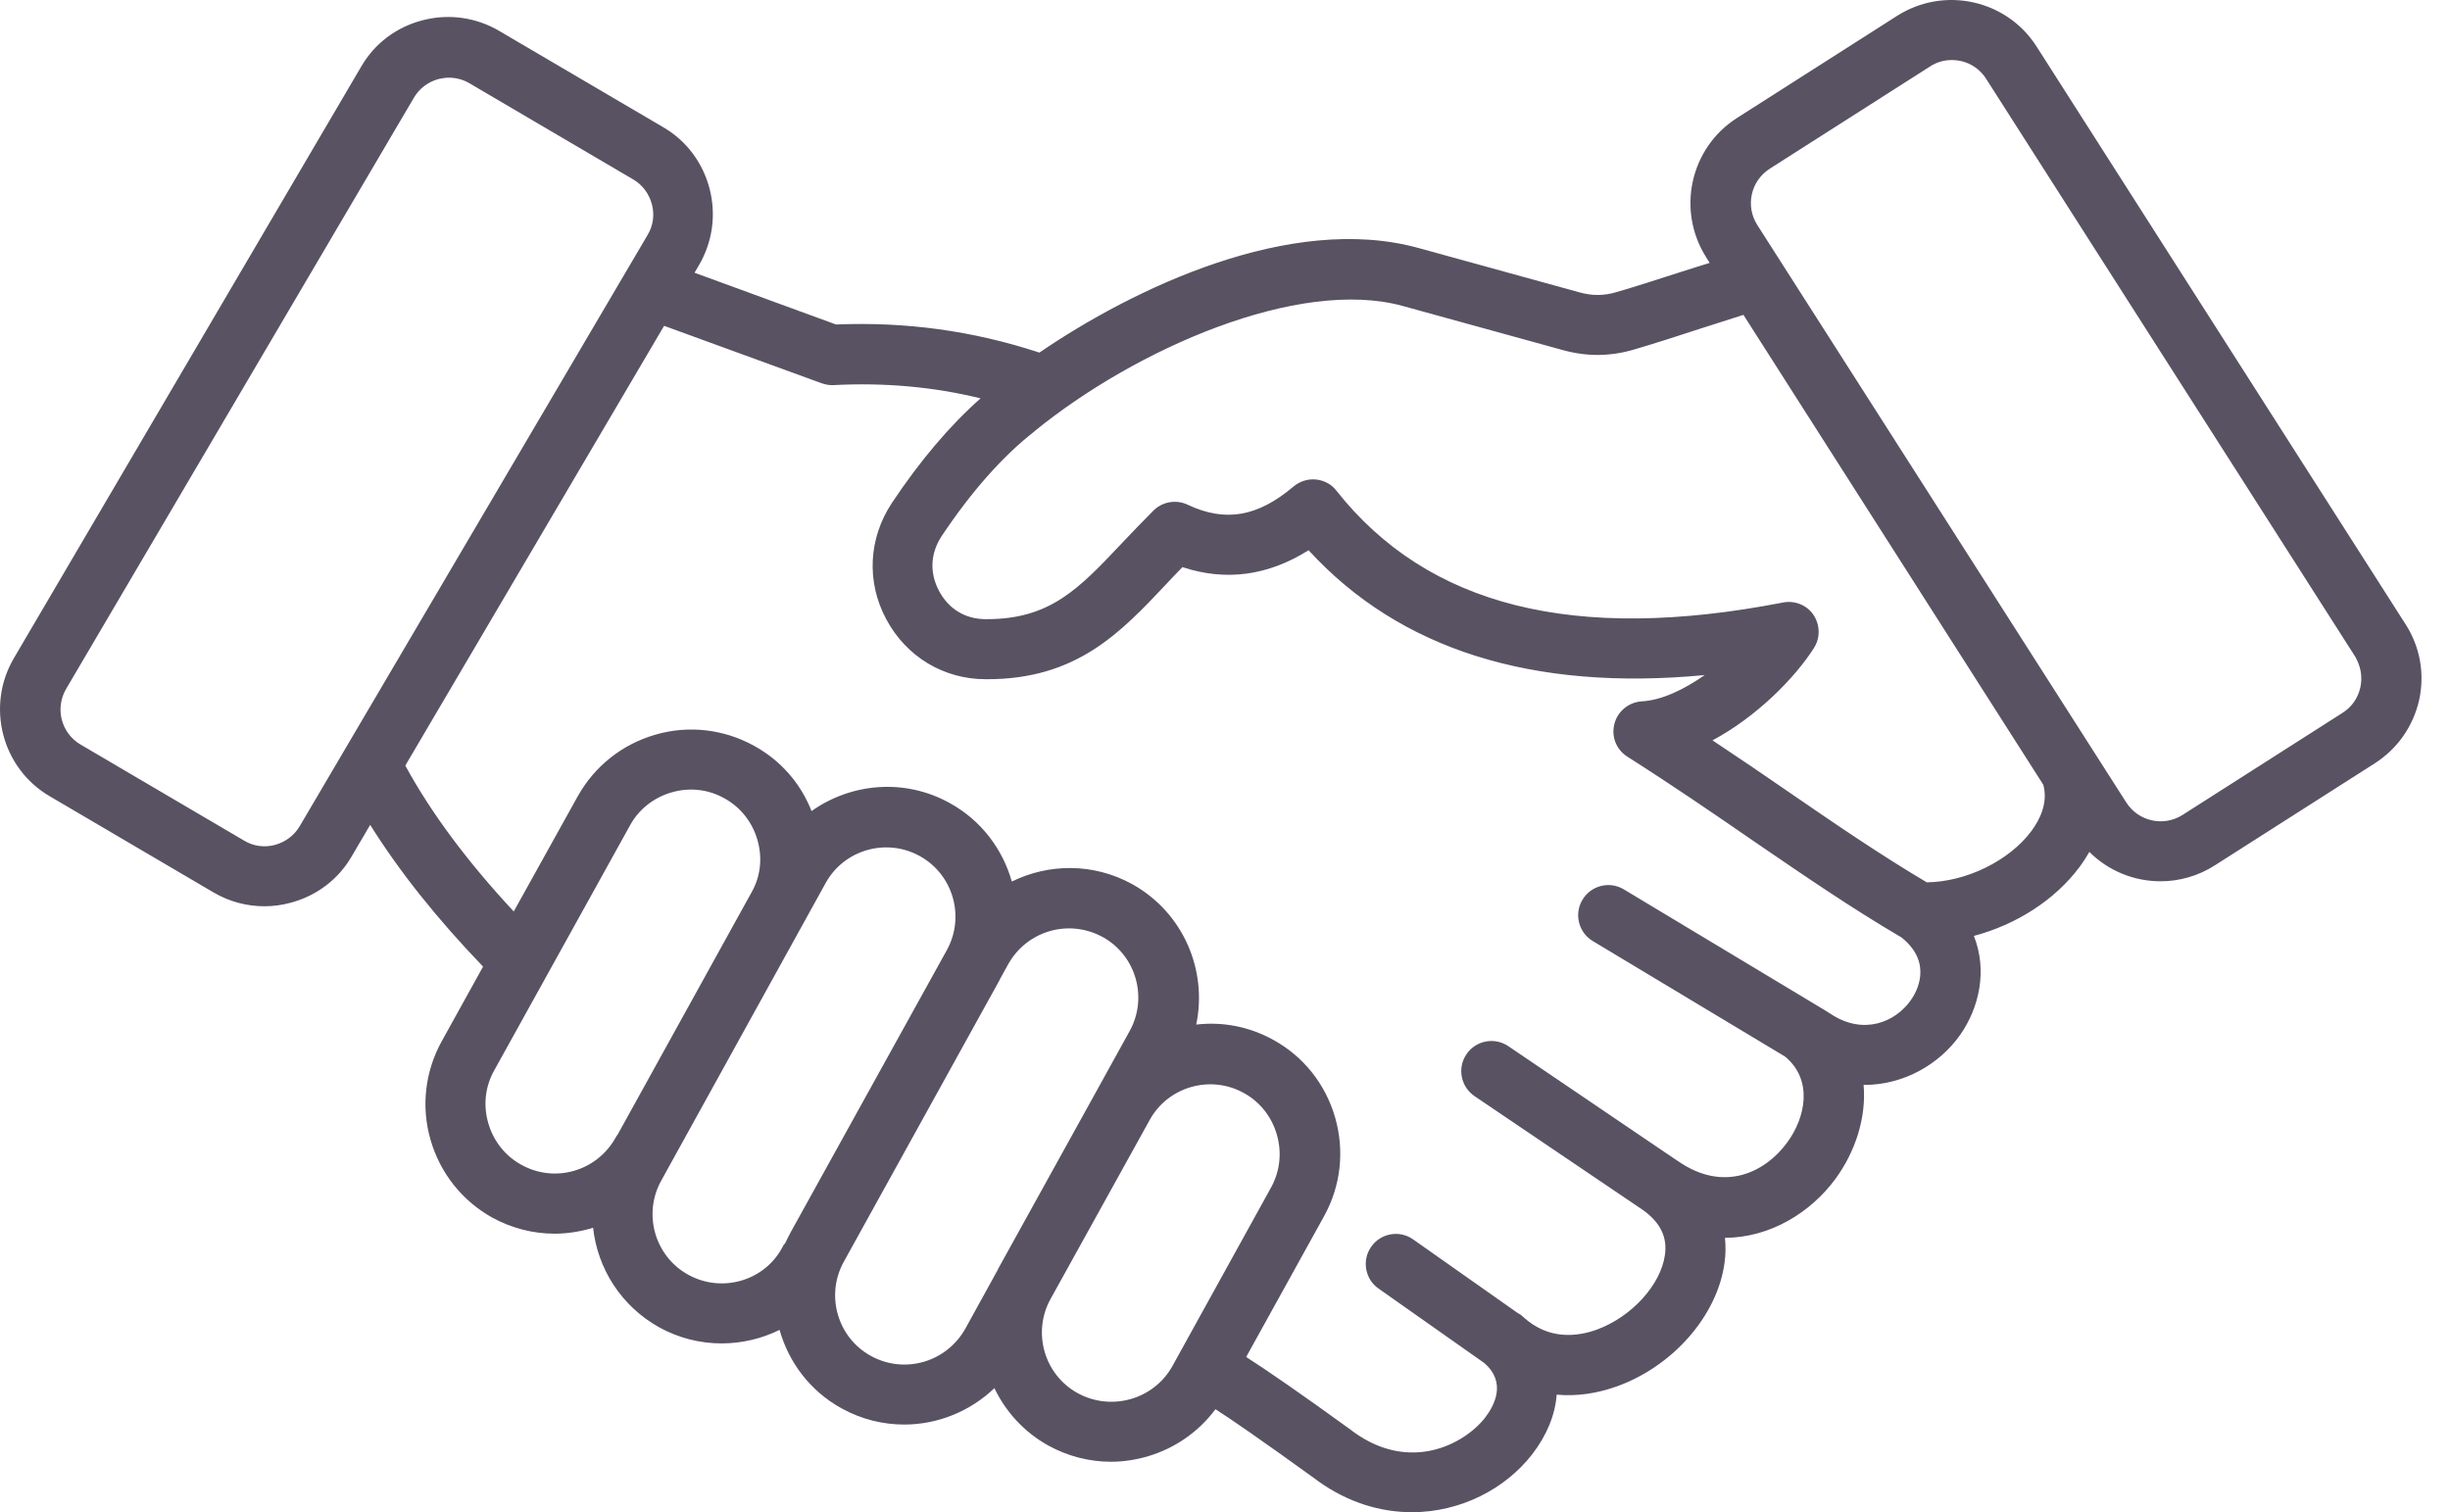 <svg width="81" height="50" viewBox="0 0 81 50" fill="none" xmlns="http://www.w3.org/2000/svg">
<path d="M79.533 20.644L67.331 1.537C66.342 -0.01 64.278 -0.466 62.722 0.523L57.425 3.902C55.878 4.891 55.422 6.955 56.411 8.511L56.523 8.692C56.213 8.786 55.903 8.889 55.594 8.984C54.846 9.225 54.08 9.474 53.453 9.655C53.023 9.784 52.636 9.784 52.206 9.663L46.901 8.201C42.661 7.032 37.45 9.551 34.364 11.658C32.162 10.936 29.961 10.635 27.639 10.729L22.962 9.018L23.108 8.769C23.555 8.004 23.684 7.109 23.46 6.241C23.237 5.381 22.695 4.65 21.921 4.203L16.504 1.022C15.739 0.574 14.844 0.445 13.976 0.669C13.107 0.893 12.385 1.434 11.938 2.208L0.459 21.762C-0.47 23.344 0.054 25.399 1.645 26.328L7.062 29.509C7.578 29.81 8.154 29.965 8.739 29.965C9.023 29.965 9.307 29.93 9.59 29.853C10.45 29.63 11.181 29.088 11.628 28.314L12.239 27.273C13.202 28.813 14.449 30.378 15.971 31.96L14.604 34.428C14.053 35.425 13.916 36.586 14.234 37.687C14.552 38.787 15.274 39.699 16.272 40.258C16.917 40.61 17.622 40.791 18.335 40.791C18.731 40.791 19.135 40.73 19.531 40.619C19.556 40.61 19.582 40.602 19.608 40.593C19.754 41.934 20.528 43.181 21.792 43.886C22.446 44.247 23.159 44.419 23.856 44.419C24.518 44.419 25.18 44.265 25.773 43.972C26.074 45.038 26.779 45.993 27.828 46.569C28.482 46.93 29.196 47.102 29.892 47.102C30.993 47.102 32.068 46.672 32.876 45.898C33.246 46.672 33.856 47.352 34.664 47.799C35.309 48.151 36.014 48.332 36.728 48.332C37.124 48.332 37.528 48.272 37.923 48.16C38.843 47.893 39.626 47.343 40.185 46.595C40.709 46.93 41.672 47.592 43.47 48.891L43.573 48.968C44.579 49.69 45.654 50 46.677 50C48.285 50 49.764 49.235 50.658 48.083C51.148 47.446 51.415 46.776 51.466 46.113C52.111 46.174 52.791 46.079 53.461 45.838C55.319 45.167 56.772 43.499 57.013 41.771C57.056 41.479 57.056 41.203 57.03 40.928C58.535 40.92 59.867 40.086 60.684 38.976C61.338 38.082 61.708 36.956 61.613 35.872C61.621 35.872 61.63 35.872 61.639 35.872C62.946 35.872 64.124 35.184 64.803 34.221C65.431 33.327 65.715 32.097 65.259 30.945C66.652 30.575 67.933 29.767 68.758 28.658C68.879 28.494 68.982 28.331 69.077 28.168C69.713 28.804 70.564 29.139 71.433 29.139C72.043 29.139 72.671 28.968 73.221 28.615L78.518 25.236C79.266 24.754 79.782 24.015 79.98 23.146C80.169 22.286 80.014 21.392 79.533 20.644ZM9.909 27.317C9.728 27.626 9.436 27.841 9.092 27.936C8.739 28.03 8.378 27.979 8.077 27.798L2.66 24.616C2.024 24.238 1.809 23.421 2.187 22.776L13.684 3.231C13.864 2.922 14.156 2.707 14.5 2.612C14.612 2.586 14.732 2.569 14.844 2.569C15.076 2.569 15.309 2.629 15.515 2.75L20.932 5.931C21.242 6.112 21.457 6.404 21.551 6.748C21.646 7.101 21.594 7.462 21.414 7.763L9.909 27.317ZM17.235 38.512C16.702 38.22 16.315 37.73 16.143 37.136C15.971 36.543 16.04 35.924 16.34 35.391L20.829 27.291C21.121 26.758 21.611 26.371 22.205 26.199C22.798 26.027 23.417 26.096 23.95 26.396C24.483 26.689 24.87 27.179 25.042 27.772C25.214 28.366 25.146 28.985 24.845 29.509L20.425 37.506C20.399 37.54 20.373 37.575 20.356 37.609C19.737 38.727 18.344 39.131 17.235 38.512ZM22.755 42.149C21.646 41.539 21.25 40.137 21.861 39.037L27.295 29.2C27.906 28.09 29.307 27.695 30.408 28.305C31.517 28.916 31.913 30.317 31.302 31.418L26.134 40.756C26.074 40.868 26.014 40.989 25.962 41.1C25.919 41.143 25.885 41.195 25.859 41.255C25.266 42.356 23.864 42.76 22.755 42.149ZM28.791 44.832C27.682 44.222 27.287 42.82 27.897 41.719L33.056 32.39C33.056 32.39 33.056 32.39 33.056 32.381L33.332 31.882C33.753 31.126 34.535 30.696 35.344 30.696C35.722 30.696 36.1 30.79 36.453 30.98C37.562 31.59 37.958 32.992 37.347 34.092L36.264 36.053L32.996 41.96V41.969L31.921 43.921C31.294 45.047 29.901 45.443 28.791 44.832ZM35.627 46.062C34.518 45.451 34.123 44.05 34.733 42.949L38.009 37.033C38.62 35.924 40.022 35.528 41.122 36.139C41.655 36.431 42.042 36.921 42.214 37.515C42.386 38.108 42.317 38.727 42.025 39.26L38.757 45.176C38.138 46.277 36.737 46.672 35.627 46.062ZM63.169 33.078C62.662 33.791 61.621 34.239 60.538 33.533C60.444 33.473 60.358 33.422 60.263 33.361L53.685 29.406C53.212 29.122 52.601 29.277 52.318 29.75C52.034 30.223 52.189 30.833 52.662 31.117L59.016 34.935C59.945 35.7 59.704 36.947 59.076 37.79C58.38 38.736 57.013 39.467 55.465 38.383C55.465 38.383 55.456 38.383 55.456 38.374C55.456 38.374 55.456 38.374 55.448 38.374L49.867 34.591C49.411 34.282 48.792 34.402 48.483 34.858C48.173 35.313 48.294 35.932 48.749 36.242L54.33 40.017C54.889 40.421 55.13 40.903 55.044 41.496C54.906 42.485 53.943 43.542 52.791 43.964C52.146 44.196 51.2 44.316 50.357 43.542C50.297 43.482 50.228 43.439 50.151 43.396L46.72 40.98C46.273 40.662 45.645 40.773 45.336 41.221C45.017 41.668 45.129 42.295 45.576 42.605L49.067 45.064C49.815 45.701 49.411 46.466 49.102 46.87C48.405 47.764 46.617 48.693 44.759 47.352L44.656 47.274C43.031 46.096 41.896 45.314 41.2 44.867L43.779 40.206C44.329 39.209 44.458 38.048 44.14 36.947C43.822 35.846 43.1 34.935 42.102 34.385C41.311 33.946 40.426 33.774 39.548 33.877C39.927 32.08 39.119 30.171 37.433 29.234C36.152 28.529 34.673 28.546 33.452 29.148C33.151 28.082 32.446 27.127 31.397 26.551C29.909 25.726 28.138 25.889 26.831 26.818C26.47 25.898 25.808 25.141 24.931 24.66C23.933 24.109 22.772 23.972 21.672 24.29C20.571 24.608 19.66 25.33 19.101 26.328L16.985 30.137C15.455 28.494 14.251 26.878 13.4 25.313L21.956 10.773L27.166 12.673C27.295 12.716 27.424 12.742 27.562 12.733C29.23 12.647 30.838 12.785 32.42 13.171C31.397 14.074 30.417 15.235 29.488 16.628C28.714 17.798 28.637 19.234 29.299 20.472C29.961 21.71 31.191 22.458 32.592 22.458C32.609 22.458 32.627 22.458 32.635 22.458C35.593 22.458 37.038 20.928 38.568 19.302C38.74 19.122 38.912 18.933 39.093 18.752C40.529 19.225 41.922 19.036 43.263 18.193C46.273 21.478 50.667 22.862 56.359 22.321C55.671 22.802 54.932 23.155 54.287 23.189C53.857 23.215 53.487 23.507 53.375 23.929C53.264 24.35 53.435 24.788 53.805 25.021C55.336 25.992 56.686 26.921 57.984 27.815C59.644 28.95 61.209 30.025 62.868 30.997C63.917 31.839 63.367 32.803 63.169 33.078ZM67.159 27.48C66.42 28.469 65.001 29.157 63.702 29.174C62.163 28.262 60.667 27.239 59.093 26.156C58.294 25.605 57.486 25.055 56.617 24.479C58.07 23.705 59.343 22.415 59.971 21.426C60.185 21.091 60.177 20.661 59.953 20.326C59.738 20.008 59.334 19.844 58.947 19.922C52.042 21.263 47.21 20.05 44.183 16.224C44.02 16.009 43.77 15.88 43.504 15.854C43.237 15.829 42.971 15.915 42.764 16.087C41.578 17.093 40.503 17.273 39.265 16.688C38.886 16.508 38.439 16.585 38.138 16.878C37.769 17.247 37.433 17.6 37.106 17.944C35.67 19.466 34.725 20.472 32.627 20.472C32.618 20.472 32.601 20.472 32.592 20.472C31.913 20.472 31.363 20.137 31.044 19.535C30.726 18.933 30.761 18.296 31.13 17.729C32.111 16.259 33.142 15.089 34.2 14.264C34.209 14.255 34.209 14.255 34.217 14.246C37.545 11.538 42.936 9.165 46.385 10.119L51.69 11.581C52.481 11.796 53.246 11.787 54.029 11.555C54.674 11.366 55.456 11.116 56.213 10.867C56.694 10.712 57.185 10.557 57.64 10.411L67.555 25.949C67.718 26.551 67.434 27.11 67.159 27.48ZM78.037 22.725C77.959 23.077 77.753 23.378 77.452 23.567L72.155 26.947C71.527 27.342 70.702 27.162 70.298 26.534L58.096 7.436C57.7 6.808 57.881 5.983 58.509 5.579L63.806 2.2C64.029 2.053 64.278 1.985 64.528 1.985C64.975 1.985 65.405 2.2 65.663 2.604L77.865 21.71C78.045 22.02 78.114 22.372 78.037 22.725Z" fill="#595262"/>
</svg>

